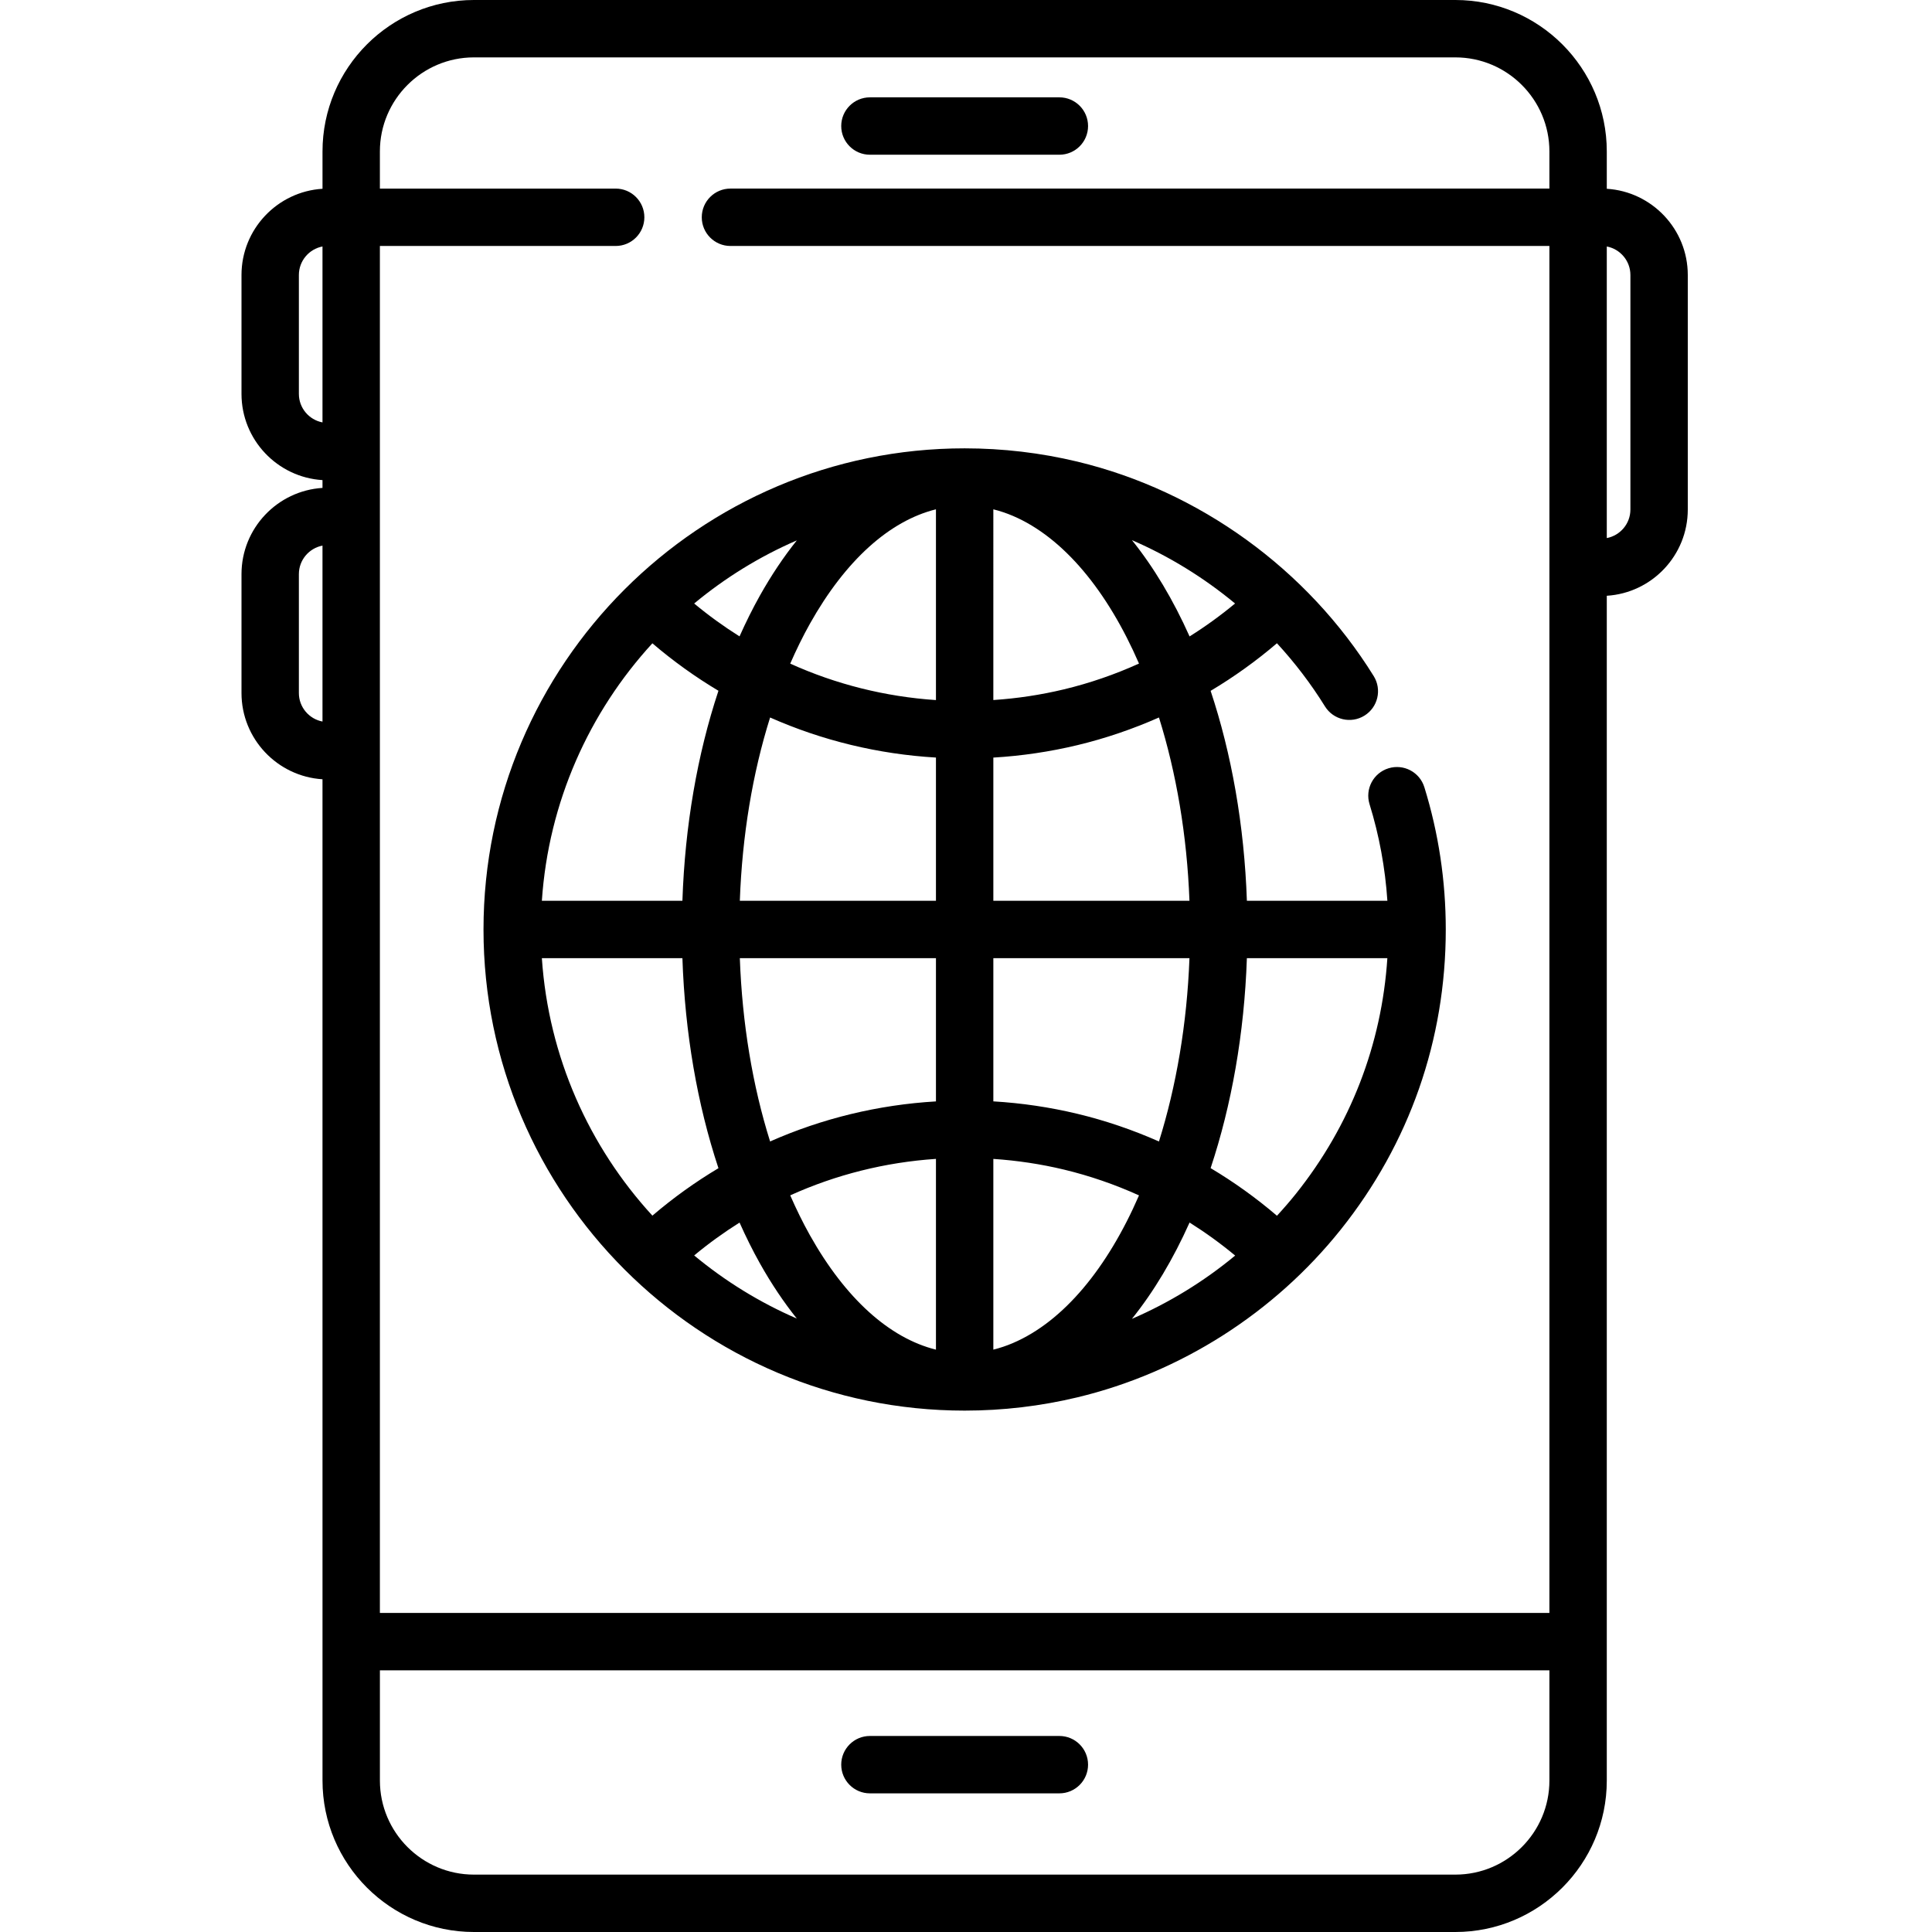 <svg height="512pt" viewBox="-64 0 512 512.001" width="512pt" xmlns="http://www.w3.org/2000/svg"><path d="m166.539 41.004h50.207c4.199 0 7.602-3.402 7.602-7.602 0-4.199-3.402-7.605-7.602-7.605h-50.207c-4.199 0-7.605 3.406-7.605 7.605 0 4.199 3.406 7.602 7.605 7.602zm0 0"/><path d="m216.746 460.051h-50.207c-4.199 0-7.605 3.402-7.605 7.602 0 4.199 3.406 7.605 7.605 7.605h50.207c4.199 0 7.602-3.406 7.602-7.605 0-4.199-3.402-7.602-7.602-7.602zm0 0"/><path d="m361.816 50.027v-9.895c0-22.129-18.004-40.133-40.133-40.133h-260.082c-22.129 0-40.133 18.004-40.133 40.133v9.895c-11.961.742-21.469 10.703-21.469 22.852v31.508c0 12.145 9.504 22.105 21.465 22.848v2.066c-11.961.746-21.465 10.707-21.465 22.852v31.508c0 12.145 9.504 22.105 21.465 22.852l.004 265.359c0 22.129 18.004 40.129 40.133 40.129h260.082c22.129 0 40.133-18.004 40.133-40.129v-313.988c11.961-.742 21.465-10.703 21.465-22.848v-62.156c0-12.145-9.504-22.105-21.465-22.852zm-300.215-34.82h260.082c13.746 0 24.926 11.184 24.926 24.926v9.844h-217.031c-4.199 0-7.602 3.406-7.602 7.605s3.402 7.605 7.602 7.605h217.031v362.262h-309.934v-362.262h62.484c4.199 0 7.605-3.406 7.605-7.605s-3.406-7.602-7.605-7.602h-62.484v-9.848c0-13.742 11.184-24.926 24.926-24.926zm-46.395 89.18v-31.508c0-3.75 2.699-6.887 6.258-7.559v46.621c-3.559-.672-6.258-3.805-6.258-7.555zm0 79.273v-31.508c0-3.75 2.699-6.883 6.258-7.559v46.621c-3.559-.672-6.258-3.805-6.258-7.555zm306.477 313.133h-260.082c-13.742 0-24.922-11.184-24.922-24.926v-29.211h309.93v29.211c0 13.742-11.18 24.926-24.926 24.926zm46.391-361.758c0 3.75-2.699 6.883-6.258 7.559v-77.273c3.559.676 6.258 3.809 6.258 7.559zm0 0"/><path d="m64.133 246.328c0 70.305 57.199 127.5 127.512 127.5 10.086 0 20.133-1.184 29.859-3.516 27.371-6.566 52.168-22.363 69.828-44.48 18.195-22.789 27.812-50.281 27.812-79.504 0-12.855-1.906-25.543-5.672-37.703-1.242-4.012-5.496-6.258-9.512-5.016-4.012 1.242-6.258 5.5-5.016 9.512 2.57 8.297 4.145 16.879 4.727 25.598h-37.234c-.688-20.031-4.07-38.973-9.609-55.637 6.188-3.688 12.066-7.906 17.574-12.613 4.738 5.148 9.012 10.742 12.723 16.727 2.211 3.566 6.898 4.668 10.469 2.453 3.57-2.215 4.668-6.898 2.457-10.469-17.586-28.359-46.215-49.078-78.551-56.848-9.723-2.332-19.77-3.516-29.855-3.516-70.312-.004-127.512 57.199-127.512 127.512zm119.906 111.344c-12.34-3.066-23.98-13.551-33.383-30.289-1.883-3.359-3.621-6.91-5.238-10.602 12.098-5.473 25.145-8.762 38.621-9.664zm-46.641-22.84c3.031 5.395 6.301 10.27 9.77 14.602-9.879-4.281-19.027-9.934-27.203-16.727 3.832-3.184 7.852-6.086 12.023-8.711 1.68 3.758 3.473 7.387 5.41 10.836zm67.031 21.094c-1.711.734-3.441 1.309-5.184 1.742v-50.543c6.324.422 12.59 1.363 18.707 2.828 6.852 1.648 13.508 3.949 19.895 6.84-8.32 19.168-19.953 33.379-33.418 39.133zm46.82-31.938c4.207 2.641 8.242 5.562 12.082 8.75-8.277 6.863-17.512 12.52-27.359 16.773 5.809-7.227 10.945-15.84 15.277-25.523zm-29.746-28.82c-7.281-1.746-14.738-2.848-22.258-3.293v-37.949h51.973c-.648 17.398-3.504 33.961-8.082 48.578-6.961-3.078-14.195-5.551-21.633-7.336zm-37.465-3.285c-15.324.902-30.168 4.52-43.953 10.617-4.648-14.766-7.398-31.277-8.023-48.574h51.977zm-51.977-53.164c.625-17.297 3.375-33.809 8.023-48.574 13.785 6.098 28.633 9.715 43.953 10.617v37.957zm13.355-62.852c1.617-3.691 3.355-7.246 5.238-10.605 9.402-16.738 21.043-27.223 33.383-30.289v50.555c-13.477-.902-26.523-4.191-38.621-9.66zm53.828-40.891c1.742.434 3.469 1.008 5.18 1.738 13.465 5.758 25.098 19.969 33.422 39.137-6.387 2.891-13.043 5.191-19.891 6.836-6.121 1.469-12.387 2.41-18.711 2.832zm-61.848 22.836c-1.938 3.453-3.734 7.082-5.414 10.836-4.168-2.621-8.188-5.523-12.02-8.711 8.172-6.793 17.324-12.449 27.203-16.727-3.469 4.332-6.738 9.207-9.77 14.602zm-11 25.25c-5.605 16.879-8.883 35.848-9.551 55.652h-37.246c1.762-26.211 12.555-49.984 29.289-68.23 5.512 4.711 11.367 8.914 17.508 12.578zm-46.797 70.863h37.246c.668 19.809 3.949 38.777 9.551 55.66-6.137 3.664-11.992 7.863-17.504 12.574-16.738-18.242-27.531-42.023-29.293-68.234zm199.848 62.418c-1.609 2.012-3.301 3.953-5.039 5.844-5.512-4.707-11.391-8.93-17.582-12.621 5.539-16.668 8.922-35.605 9.609-55.641h37.23c-1.504 22.891-9.785 44.34-24.219 62.418zm-28.23-77.625h-51.973v-37.949c7.52-.445 14.977-1.547 22.258-3.293 7.438-1.785 14.672-4.258 21.633-7.336 4.578 14.617 7.434 31.18 8.082 48.578zm-15.242-95.574c9.852 4.262 19.066 9.938 27.328 16.789-3.828 3.18-7.855 6.094-12.055 8.727-4.328-9.684-9.465-18.293-15.273-25.516zm0 0"/></svg>